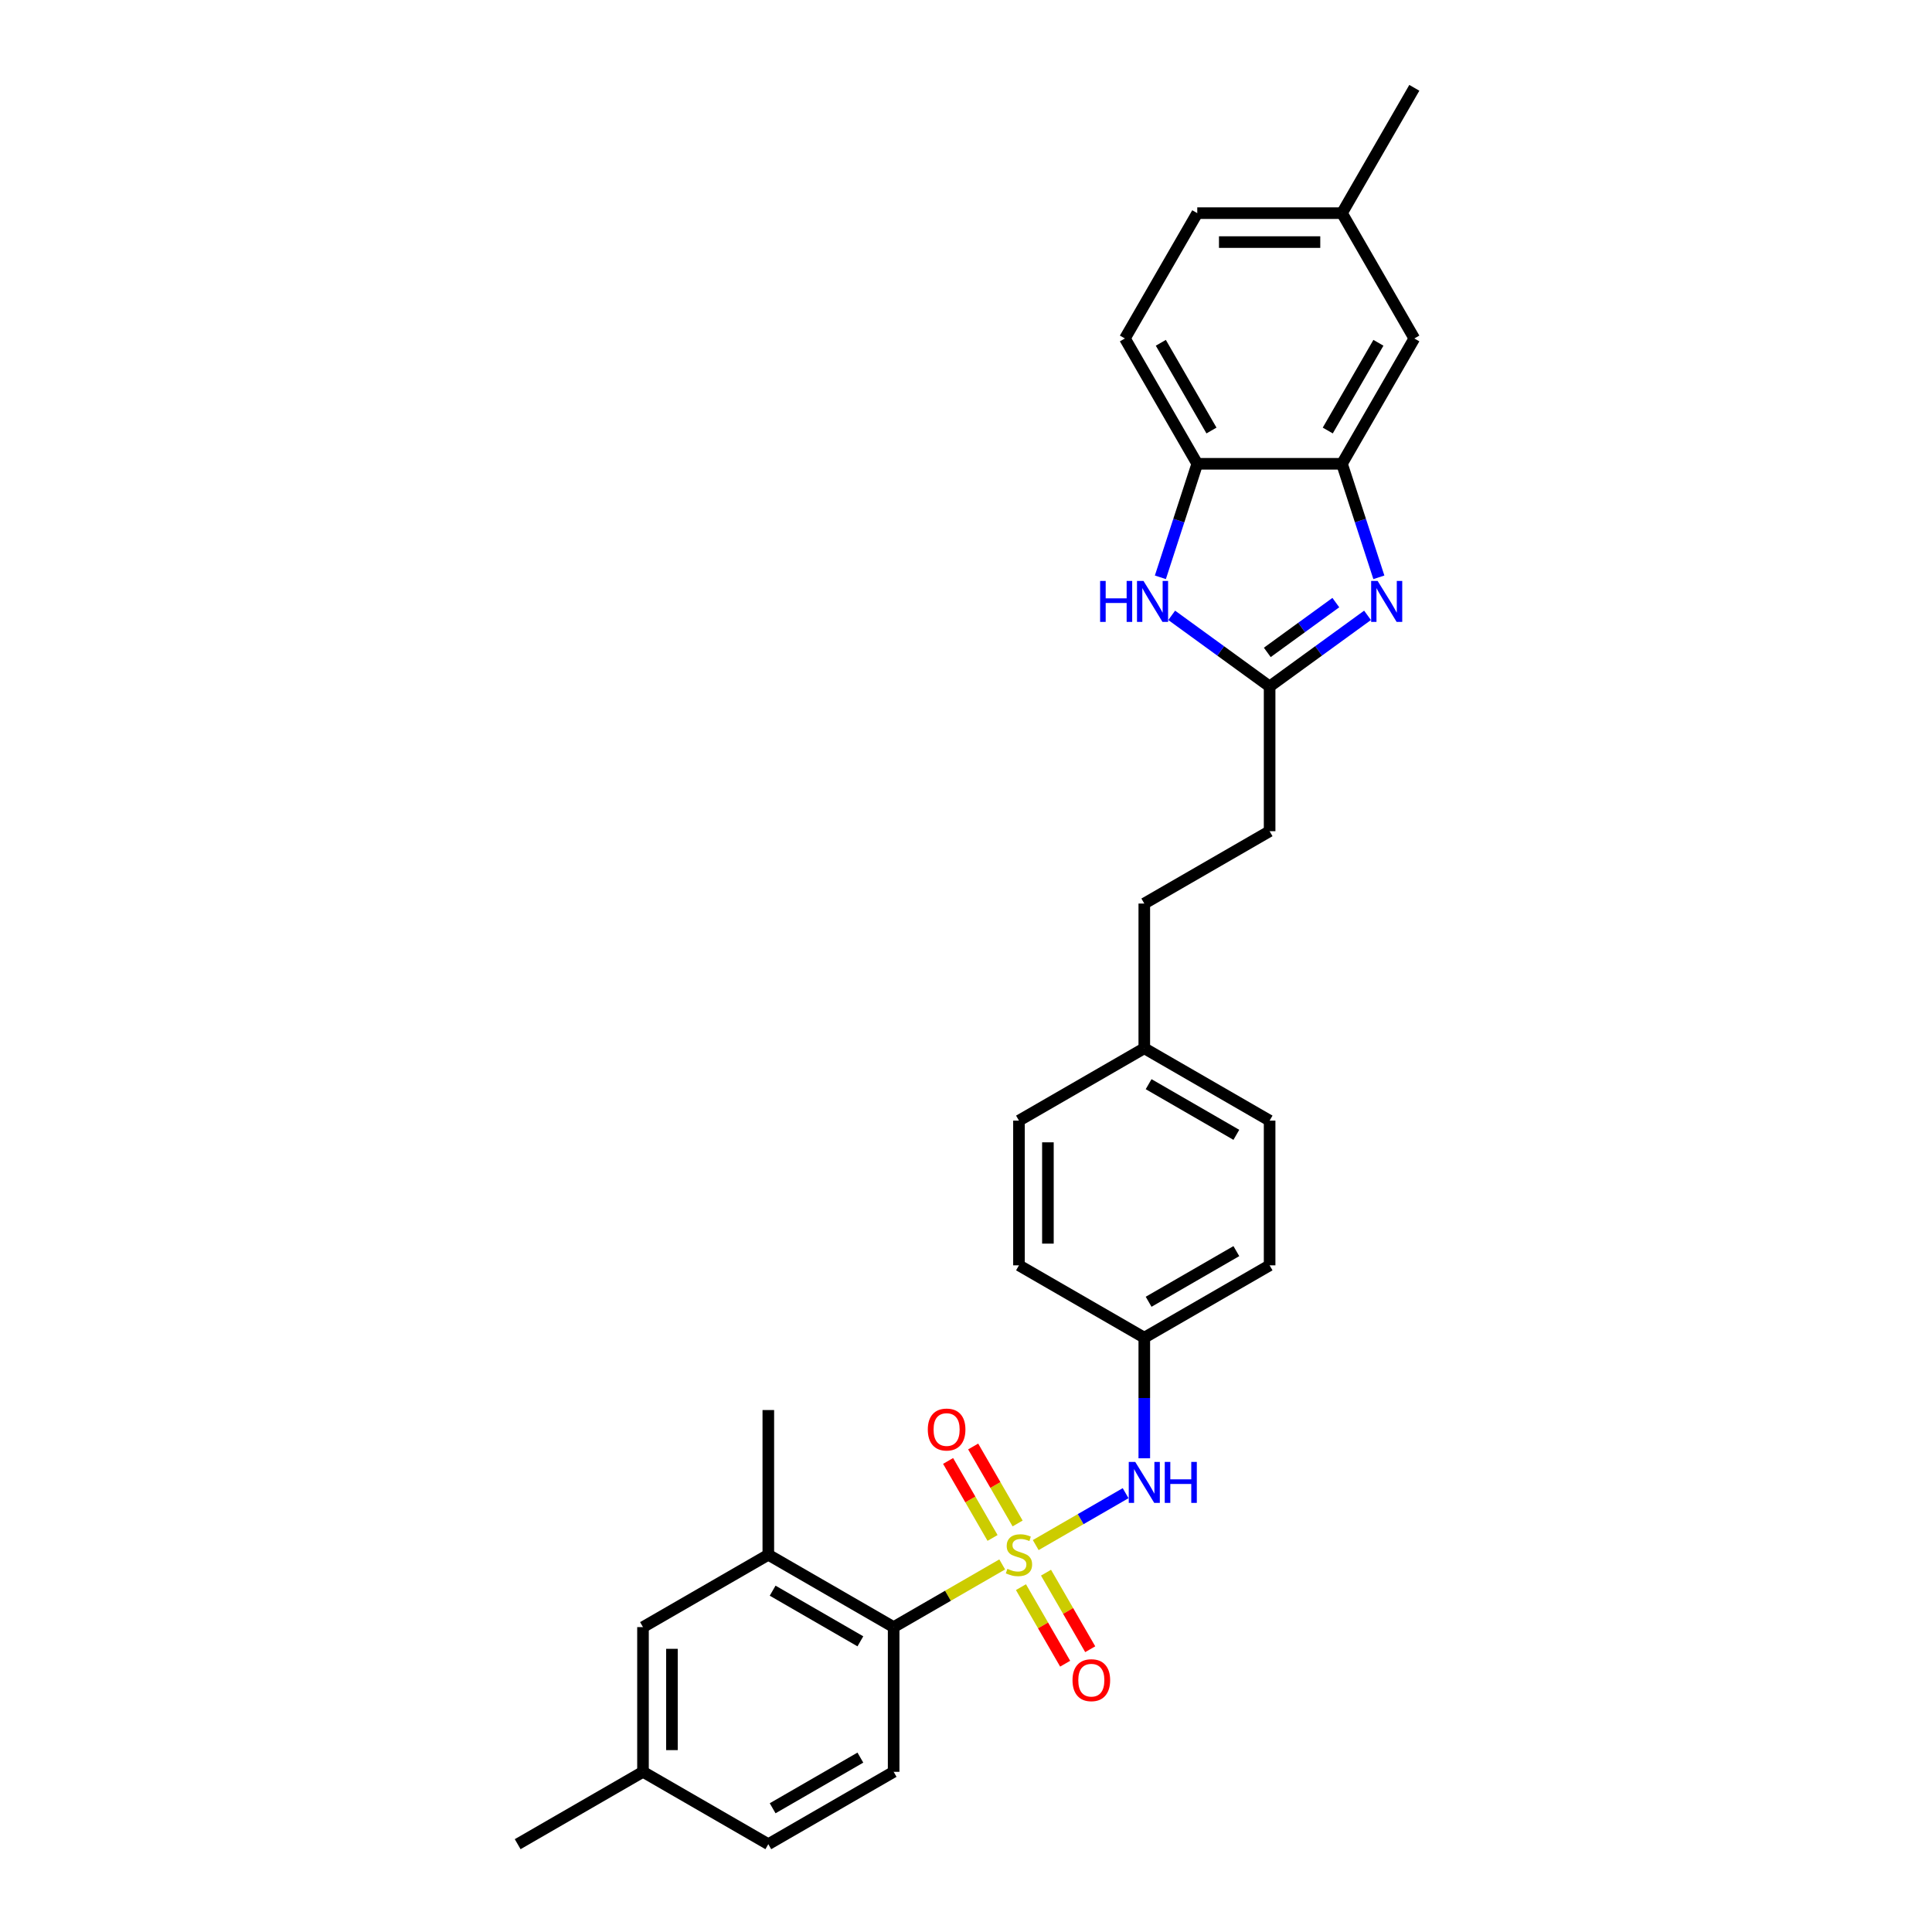 <?xml version='1.0' encoding='iso-8859-1'?>
<svg version='1.1' baseProfile='full'
              xmlns='http://www.w3.org/2000/svg'
                      xmlns:rdkit='http://www.rdkit.org/xml'
                      xmlns:xlink='http://www.w3.org/1999/xlink'
                  xml:space='preserve'
width='1000px' height='1000px' viewBox='0 0 1000 1000'>
<!-- END OF HEADER -->
<rect style='opacity:1.0;fill:#FFFFFF;stroke:none' width='1000' height='1000' x='0' y='0'> </rect>
<path class='bond-1' d='M 518.743,809.747 L 490.646,825.969' style='fill:none;fill-rule:evenodd;stroke:#CCCC00;stroke-width:6px;stroke-linecap:butt;stroke-linejoin:miter;stroke-opacity:1' />
<path class='bond-1' d='M 490.646,825.969 L 462.549,842.191' style='fill:none;fill-rule:evenodd;stroke:#000000;stroke-width:6px;stroke-linecap:butt;stroke-linejoin:miter;stroke-opacity:1' />
<path class='bond-5' d='M 536.09,799.732 L 559.354,786.3' style='fill:none;fill-rule:evenodd;stroke:#CCCC00;stroke-width:6px;stroke-linecap:butt;stroke-linejoin:miter;stroke-opacity:1' />
<path class='bond-5' d='M 559.354,786.3 L 582.617,772.869' style='fill:none;fill-rule:evenodd;stroke:#0000FF;stroke-width:6px;stroke-linecap:butt;stroke-linejoin:miter;stroke-opacity:1' />
<path class='bond-8' d='M 526.716,788.546 L 515.212,768.62' style='fill:none;fill-rule:evenodd;stroke:#CCCC00;stroke-width:6px;stroke-linecap:butt;stroke-linejoin:miter;stroke-opacity:1' />
<path class='bond-8' d='M 515.212,768.62 L 503.708,748.695' style='fill:none;fill-rule:evenodd;stroke:#FF0000;stroke-width:6px;stroke-linecap:butt;stroke-linejoin:miter;stroke-opacity:1' />
<path class='bond-8' d='M 513.742,796.036 L 502.239,776.111' style='fill:none;fill-rule:evenodd;stroke:#CCCC00;stroke-width:6px;stroke-linecap:butt;stroke-linejoin:miter;stroke-opacity:1' />
<path class='bond-8' d='M 502.239,776.111 L 490.735,756.186' style='fill:none;fill-rule:evenodd;stroke:#FF0000;stroke-width:6px;stroke-linecap:butt;stroke-linejoin:miter;stroke-opacity:1' />
<path class='bond-9' d='M 528.446,821.503 L 539.885,841.316' style='fill:none;fill-rule:evenodd;stroke:#CCCC00;stroke-width:6px;stroke-linecap:butt;stroke-linejoin:miter;stroke-opacity:1' />
<path class='bond-9' d='M 539.885,841.316 L 551.324,861.13' style='fill:none;fill-rule:evenodd;stroke:#FF0000;stroke-width:6px;stroke-linecap:butt;stroke-linejoin:miter;stroke-opacity:1' />
<path class='bond-9' d='M 541.419,814.013 L 552.858,833.826' style='fill:none;fill-rule:evenodd;stroke:#CCCC00;stroke-width:6px;stroke-linecap:butt;stroke-linejoin:miter;stroke-opacity:1' />
<path class='bond-9' d='M 552.858,833.826 L 564.298,853.639' style='fill:none;fill-rule:evenodd;stroke:#FF0000;stroke-width:6px;stroke-linecap:butt;stroke-linejoin:miter;stroke-opacity:1' />
<path class='bond-0' d='M 707.833,318.5 L 682.492,336.911' style='fill:none;fill-rule:evenodd;stroke:#0000FF;stroke-width:6px;stroke-linecap:butt;stroke-linejoin:miter;stroke-opacity:1' />
<path class='bond-0' d='M 682.492,336.911 L 657.152,355.322' style='fill:none;fill-rule:evenodd;stroke:#000000;stroke-width:6px;stroke-linecap:butt;stroke-linejoin:miter;stroke-opacity:1' />
<path class='bond-0' d='M 691.425,311.904 L 673.687,324.792' style='fill:none;fill-rule:evenodd;stroke:#0000FF;stroke-width:6px;stroke-linecap:butt;stroke-linejoin:miter;stroke-opacity:1' />
<path class='bond-0' d='M 673.687,324.792 L 655.949,337.679' style='fill:none;fill-rule:evenodd;stroke:#000000;stroke-width:6px;stroke-linecap:butt;stroke-linejoin:miter;stroke-opacity:1' />
<path class='bond-4' d='M 713.695,298.816 L 704.149,269.437' style='fill:none;fill-rule:evenodd;stroke:#0000FF;stroke-width:6px;stroke-linecap:butt;stroke-linejoin:miter;stroke-opacity:1' />
<path class='bond-4' d='M 704.149,269.437 L 694.604,240.058' style='fill:none;fill-rule:evenodd;stroke:#000000;stroke-width:6px;stroke-linecap:butt;stroke-linejoin:miter;stroke-opacity:1' />
<path class='bond-7' d='M 462.549,842.191 L 397.681,804.74' style='fill:none;fill-rule:evenodd;stroke:#000000;stroke-width:6px;stroke-linecap:butt;stroke-linejoin:miter;stroke-opacity:1' />
<path class='bond-7' d='M 445.328,849.547 L 399.921,823.331' style='fill:none;fill-rule:evenodd;stroke:#000000;stroke-width:6px;stroke-linecap:butt;stroke-linejoin:miter;stroke-opacity:1' />
<path class='bond-10' d='M 462.549,842.191 L 462.549,917.094' style='fill:none;fill-rule:evenodd;stroke:#000000;stroke-width:6px;stroke-linecap:butt;stroke-linejoin:miter;stroke-opacity:1' />
<path class='bond-2' d='M 657.152,355.322 L 657.152,430.225' style='fill:none;fill-rule:evenodd;stroke:#000000;stroke-width:6px;stroke-linecap:butt;stroke-linejoin:miter;stroke-opacity:1' />
<path class='bond-3' d='M 657.152,355.322 L 631.812,336.911' style='fill:none;fill-rule:evenodd;stroke:#000000;stroke-width:6px;stroke-linecap:butt;stroke-linejoin:miter;stroke-opacity:1' />
<path class='bond-3' d='M 631.812,336.911 L 606.471,318.5' style='fill:none;fill-rule:evenodd;stroke:#0000FF;stroke-width:6px;stroke-linecap:butt;stroke-linejoin:miter;stroke-opacity:1' />
<path class='bond-6' d='M 600.609,298.816 L 610.155,269.437' style='fill:none;fill-rule:evenodd;stroke:#0000FF;stroke-width:6px;stroke-linecap:butt;stroke-linejoin:miter;stroke-opacity:1' />
<path class='bond-6' d='M 610.155,269.437 L 619.701,240.058' style='fill:none;fill-rule:evenodd;stroke:#000000;stroke-width:6px;stroke-linecap:butt;stroke-linejoin:miter;stroke-opacity:1' />
<path class='bond-11' d='M 694.604,240.058 L 732.055,175.19' style='fill:none;fill-rule:evenodd;stroke:#000000;stroke-width:6px;stroke-linecap:butt;stroke-linejoin:miter;stroke-opacity:1' />
<path class='bond-11' d='M 687.248,222.838 L 713.464,177.43' style='fill:none;fill-rule:evenodd;stroke:#000000;stroke-width:6px;stroke-linecap:butt;stroke-linejoin:miter;stroke-opacity:1' />
<path class='bond-31' d='M 694.604,240.058 L 619.701,240.058' style='fill:none;fill-rule:evenodd;stroke:#000000;stroke-width:6px;stroke-linecap:butt;stroke-linejoin:miter;stroke-opacity:1' />
<path class='bond-14' d='M 592.284,754.809 L 592.284,723.597' style='fill:none;fill-rule:evenodd;stroke:#0000FF;stroke-width:6px;stroke-linecap:butt;stroke-linejoin:miter;stroke-opacity:1' />
<path class='bond-14' d='M 592.284,723.597 L 592.284,692.385' style='fill:none;fill-rule:evenodd;stroke:#000000;stroke-width:6px;stroke-linecap:butt;stroke-linejoin:miter;stroke-opacity:1' />
<path class='bond-13' d='M 619.701,240.058 L 582.249,175.19' style='fill:none;fill-rule:evenodd;stroke:#000000;stroke-width:6px;stroke-linecap:butt;stroke-linejoin:miter;stroke-opacity:1' />
<path class='bond-13' d='M 627.056,222.838 L 600.84,177.43' style='fill:none;fill-rule:evenodd;stroke:#000000;stroke-width:6px;stroke-linecap:butt;stroke-linejoin:miter;stroke-opacity:1' />
<path class='bond-12' d='M 397.681,804.74 L 332.813,842.191' style='fill:none;fill-rule:evenodd;stroke:#000000;stroke-width:6px;stroke-linecap:butt;stroke-linejoin:miter;stroke-opacity:1' />
<path class='bond-26' d='M 397.681,804.74 L 397.681,729.837' style='fill:none;fill-rule:evenodd;stroke:#000000;stroke-width:6px;stroke-linecap:butt;stroke-linejoin:miter;stroke-opacity:1' />
<path class='bond-16' d='M 462.549,917.094 L 397.681,954.545' style='fill:none;fill-rule:evenodd;stroke:#000000;stroke-width:6px;stroke-linecap:butt;stroke-linejoin:miter;stroke-opacity:1' />
<path class='bond-16' d='M 445.328,909.738 L 399.921,935.954' style='fill:none;fill-rule:evenodd;stroke:#000000;stroke-width:6px;stroke-linecap:butt;stroke-linejoin:miter;stroke-opacity:1' />
<path class='bond-18' d='M 732.055,175.19 L 694.604,110.322' style='fill:none;fill-rule:evenodd;stroke:#000000;stroke-width:6px;stroke-linecap:butt;stroke-linejoin:miter;stroke-opacity:1' />
<path class='bond-30' d='M 332.813,842.191 L 332.813,917.094' style='fill:none;fill-rule:evenodd;stroke:#000000;stroke-width:6px;stroke-linecap:butt;stroke-linejoin:miter;stroke-opacity:1' />
<path class='bond-30' d='M 347.793,853.426 L 347.793,905.859' style='fill:none;fill-rule:evenodd;stroke:#000000;stroke-width:6px;stroke-linecap:butt;stroke-linejoin:miter;stroke-opacity:1' />
<path class='bond-20' d='M 582.249,175.19 L 619.701,110.322' style='fill:none;fill-rule:evenodd;stroke:#000000;stroke-width:6px;stroke-linecap:butt;stroke-linejoin:miter;stroke-opacity:1' />
<path class='bond-22' d='M 592.284,692.385 L 657.152,654.934' style='fill:none;fill-rule:evenodd;stroke:#000000;stroke-width:6px;stroke-linecap:butt;stroke-linejoin:miter;stroke-opacity:1' />
<path class='bond-22' d='M 594.524,673.794 L 639.932,647.578' style='fill:none;fill-rule:evenodd;stroke:#000000;stroke-width:6px;stroke-linecap:butt;stroke-linejoin:miter;stroke-opacity:1' />
<path class='bond-23' d='M 592.284,692.385 L 527.416,654.934' style='fill:none;fill-rule:evenodd;stroke:#000000;stroke-width:6px;stroke-linecap:butt;stroke-linejoin:miter;stroke-opacity:1' />
<path class='bond-15' d='M 657.152,430.225 L 592.284,467.676' style='fill:none;fill-rule:evenodd;stroke:#000000;stroke-width:6px;stroke-linecap:butt;stroke-linejoin:miter;stroke-opacity:1' />
<path class='bond-17' d='M 397.681,954.545 L 332.813,917.094' style='fill:none;fill-rule:evenodd;stroke:#000000;stroke-width:6px;stroke-linecap:butt;stroke-linejoin:miter;stroke-opacity:1' />
<path class='bond-28' d='M 332.813,917.094 L 267.945,954.545' style='fill:none;fill-rule:evenodd;stroke:#000000;stroke-width:6px;stroke-linecap:butt;stroke-linejoin:miter;stroke-opacity:1' />
<path class='bond-27' d='M 694.604,110.322 L 732.055,45.455' style='fill:none;fill-rule:evenodd;stroke:#000000;stroke-width:6px;stroke-linecap:butt;stroke-linejoin:miter;stroke-opacity:1' />
<path class='bond-32' d='M 694.604,110.322 L 619.701,110.322' style='fill:none;fill-rule:evenodd;stroke:#000000;stroke-width:6px;stroke-linecap:butt;stroke-linejoin:miter;stroke-opacity:1' />
<path class='bond-32' d='M 683.368,125.303 L 630.936,125.303' style='fill:none;fill-rule:evenodd;stroke:#000000;stroke-width:6px;stroke-linecap:butt;stroke-linejoin:miter;stroke-opacity:1' />
<path class='bond-19' d='M 592.284,542.579 L 527.416,580.031' style='fill:none;fill-rule:evenodd;stroke:#000000;stroke-width:6px;stroke-linecap:butt;stroke-linejoin:miter;stroke-opacity:1' />
<path class='bond-21' d='M 592.284,542.579 L 592.284,467.676' style='fill:none;fill-rule:evenodd;stroke:#000000;stroke-width:6px;stroke-linecap:butt;stroke-linejoin:miter;stroke-opacity:1' />
<path class='bond-29' d='M 592.284,542.579 L 657.152,580.031' style='fill:none;fill-rule:evenodd;stroke:#000000;stroke-width:6px;stroke-linecap:butt;stroke-linejoin:miter;stroke-opacity:1' />
<path class='bond-29' d='M 594.524,561.171 L 639.932,587.387' style='fill:none;fill-rule:evenodd;stroke:#000000;stroke-width:6px;stroke-linecap:butt;stroke-linejoin:miter;stroke-opacity:1' />
<path class='bond-24' d='M 657.152,654.934 L 657.152,580.031' style='fill:none;fill-rule:evenodd;stroke:#000000;stroke-width:6px;stroke-linecap:butt;stroke-linejoin:miter;stroke-opacity:1' />
<path class='bond-25' d='M 527.416,654.934 L 527.416,580.031' style='fill:none;fill-rule:evenodd;stroke:#000000;stroke-width:6px;stroke-linecap:butt;stroke-linejoin:miter;stroke-opacity:1' />
<path class='bond-25' d='M 542.397,643.698 L 542.397,591.266' style='fill:none;fill-rule:evenodd;stroke:#000000;stroke-width:6px;stroke-linecap:butt;stroke-linejoin:miter;stroke-opacity:1' />
<path  class='atom-0' d='M 521.424 812.02
Q 521.664 812.11, 522.653 812.529
Q 523.641 812.949, 524.72 813.219
Q 525.828 813.458, 526.907 813.458
Q 528.914 813.458, 530.083 812.5
Q 531.251 811.511, 531.251 809.803
Q 531.251 808.635, 530.652 807.915
Q 530.083 807.196, 529.184 806.807
Q 528.285 806.417, 526.787 805.968
Q 524.9 805.399, 523.761 804.859
Q 522.653 804.32, 521.844 803.182
Q 521.065 802.043, 521.065 800.126
Q 521.065 797.459, 522.862 795.811
Q 524.69 794.163, 528.285 794.163
Q 530.742 794.163, 533.528 795.332
L 532.839 797.639
Q 530.293 796.59, 528.375 796.59
Q 526.308 796.59, 525.169 797.459
Q 524.031 798.298, 524.061 799.766
Q 524.061 800.905, 524.63 801.594
Q 525.229 802.283, 526.068 802.672
Q 526.937 803.062, 528.375 803.511
Q 530.293 804.11, 531.431 804.71
Q 532.57 805.309, 533.379 806.537
Q 534.218 807.736, 534.218 809.803
Q 534.218 812.739, 532.24 814.327
Q 530.293 815.885, 527.027 815.885
Q 525.139 815.885, 523.701 815.466
Q 522.293 815.076, 520.615 814.387
L 521.424 812.02
' fill='#CCCC00'/>
<path  class='atom-1' d='M 713.061 300.689
L 720.012 311.924
Q 720.701 313.033, 721.81 315.04
Q 722.918 317.048, 722.978 317.167
L 722.978 300.689
L 725.794 300.689
L 725.794 321.901
L 722.888 321.901
L 715.428 309.617
Q 714.559 308.179, 713.63 306.531
Q 712.731 304.883, 712.462 304.374
L 712.462 321.901
L 709.705 321.901
L 709.705 300.689
L 713.061 300.689
' fill='#0000FF'/>
<path  class='atom-4' d='M 569.424 300.689
L 572.301 300.689
L 572.301 309.707
L 583.147 309.707
L 583.147 300.689
L 586.023 300.689
L 586.023 321.901
L 583.147 321.901
L 583.147 312.104
L 572.301 312.104
L 572.301 321.901
L 569.424 321.901
L 569.424 300.689
' fill='#0000FF'/>
<path  class='atom-4' d='M 591.865 300.689
L 598.816 311.924
Q 599.506 313.033, 600.614 315.04
Q 601.723 317.048, 601.783 317.167
L 601.783 300.689
L 604.599 300.689
L 604.599 321.901
L 601.693 321.901
L 594.232 309.617
Q 593.363 308.179, 592.435 306.531
Q 591.536 304.883, 591.266 304.374
L 591.266 321.901
L 588.51 321.901
L 588.51 300.689
L 591.865 300.689
' fill='#0000FF'/>
<path  class='atom-6' d='M 587.595 756.682
L 594.546 767.917
Q 595.235 769.026, 596.344 771.033
Q 597.453 773.041, 597.512 773.16
L 597.512 756.682
L 600.329 756.682
L 600.329 777.894
L 597.423 777.894
L 589.962 765.61
Q 589.093 764.172, 588.165 762.524
Q 587.266 760.876, 586.996 760.367
L 586.996 777.894
L 584.24 777.894
L 584.24 756.682
L 587.595 756.682
' fill='#0000FF'/>
<path  class='atom-6' d='M 602.876 756.682
L 605.752 756.682
L 605.752 765.7
L 616.598 765.7
L 616.598 756.682
L 619.474 756.682
L 619.474 777.894
L 616.598 777.894
L 616.598 768.097
L 605.752 768.097
L 605.752 777.894
L 602.876 777.894
L 602.876 756.682
' fill='#0000FF'/>
<path  class='atom-9' d='M 480.228 739.932
Q 480.228 734.838, 482.744 731.992
Q 485.261 729.146, 489.965 729.146
Q 494.669 729.146, 497.186 731.992
Q 499.702 734.838, 499.702 739.932
Q 499.702 745.085, 497.156 748.021
Q 494.609 750.927, 489.965 750.927
Q 485.291 750.927, 482.744 748.021
Q 480.228 745.115, 480.228 739.932
M 489.965 748.53
Q 493.201 748.53, 494.938 746.373
Q 496.706 744.186, 496.706 739.932
Q 496.706 735.767, 494.938 733.67
Q 493.201 731.543, 489.965 731.543
Q 486.729 731.543, 484.961 733.64
Q 483.224 735.737, 483.224 739.932
Q 483.224 744.216, 484.961 746.373
Q 486.729 748.53, 489.965 748.53
' fill='#FF0000'/>
<path  class='atom-10' d='M 555.13 869.667
Q 555.13 864.574, 557.647 861.728
Q 560.164 858.881, 564.868 858.881
Q 569.572 858.881, 572.088 861.728
Q 574.605 864.574, 574.605 869.667
Q 574.605 874.821, 572.059 877.757
Q 569.512 880.663, 564.868 880.663
Q 560.194 880.663, 557.647 877.757
Q 555.13 874.851, 555.13 869.667
M 564.868 878.266
Q 568.104 878.266, 569.841 876.109
Q 571.609 873.922, 571.609 869.667
Q 571.609 865.503, 569.841 863.405
Q 568.104 861.278, 564.868 861.278
Q 561.632 861.278, 559.864 863.375
Q 558.127 865.473, 558.127 869.667
Q 558.127 873.952, 559.864 876.109
Q 561.632 878.266, 564.868 878.266
' fill='#FF0000'/>
</svg>
